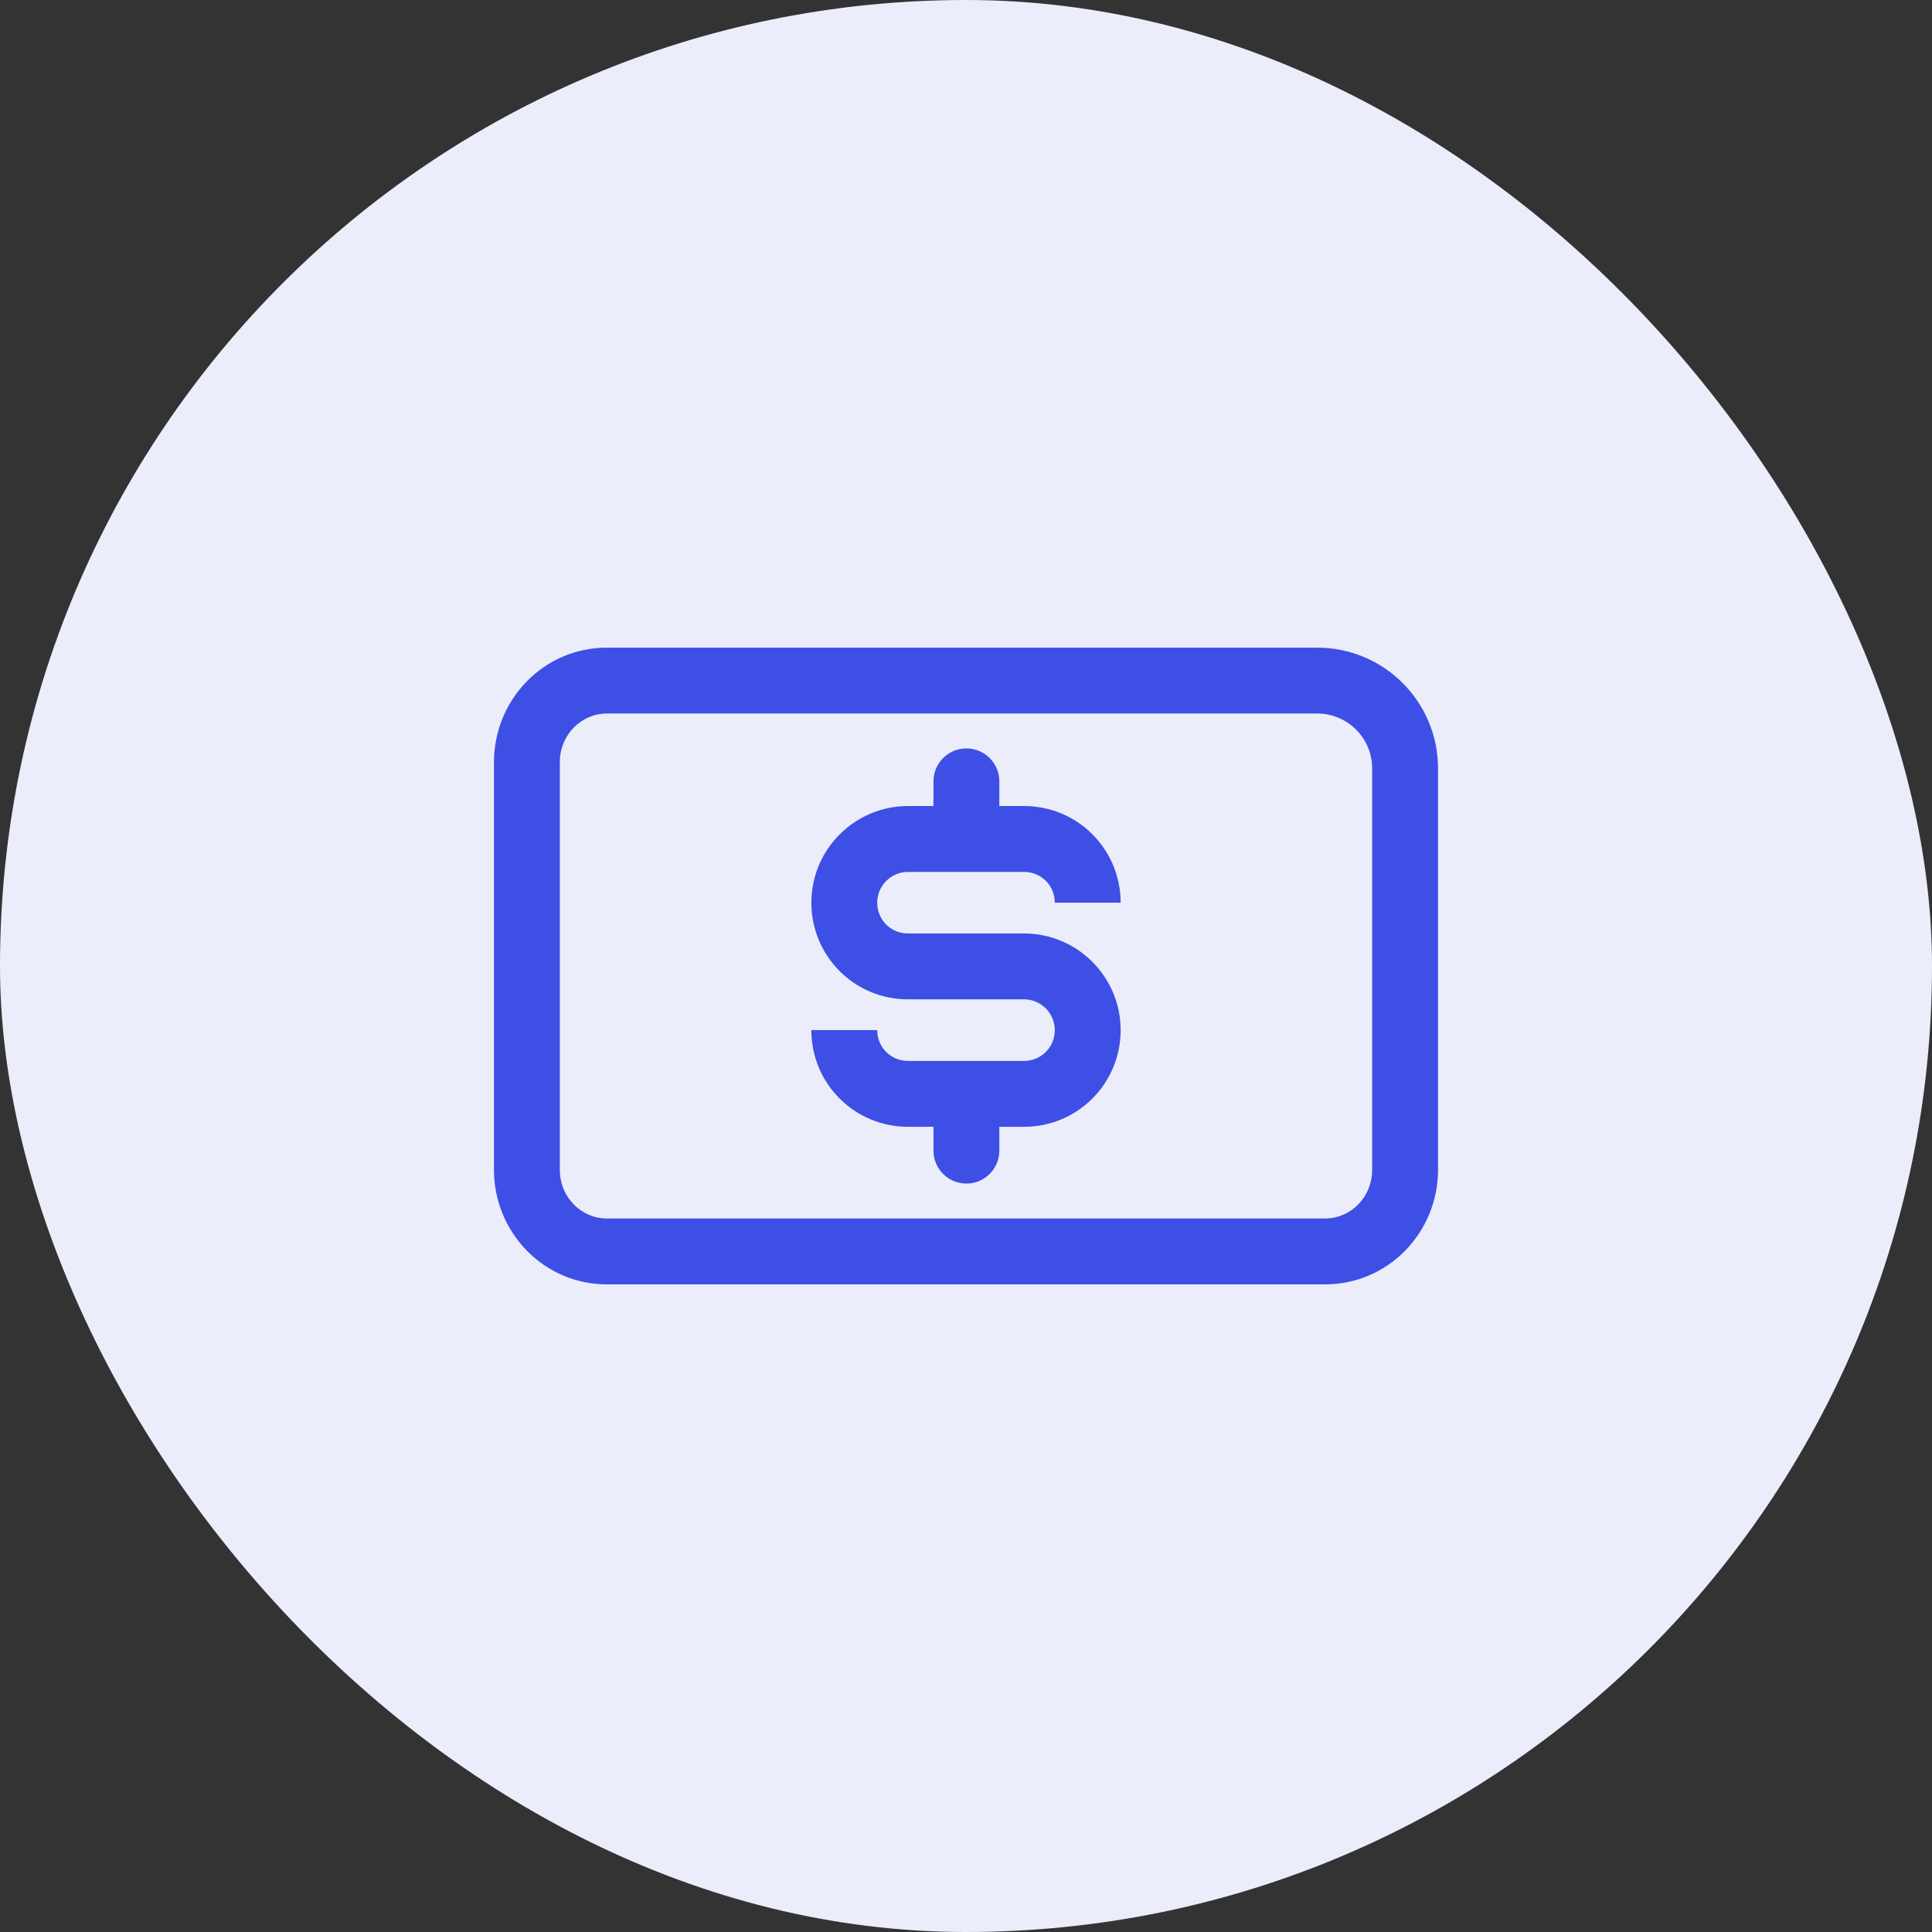 <svg width="44" height="44" viewBox="0 0 44 44" fill="none" xmlns="http://www.w3.org/2000/svg">
<rect x="0" y="0" width="44" height="44" fill="#333333" stroke="none"/>
<rect width="44" height="44" rx="22" fill="#EBEDFB"/>
<path d="M21.259 26.205C21.259 26.619 21.595 26.955 22.009 26.955C22.424 26.955 22.759 26.619 22.759 26.205H21.259ZM22.759 24.912C22.759 24.497 22.424 24.162 22.009 24.162C21.595 24.162 21.259 24.497 21.259 24.912H22.759ZM22.759 17.795C22.759 17.381 22.424 17.045 22.009 17.045C21.595 17.045 21.259 17.381 21.259 17.795H22.759ZM21.259 19.088C21.259 19.503 21.595 19.838 22.009 19.838C22.424 19.838 22.759 19.503 22.759 19.088H21.259ZM31.25 17.5V26.643H32.75V17.5H31.25ZM30.182 27.75H13.818V29.25H30.182V27.75ZM12.75 26.643V17.357H11.25V26.643H12.75ZM13.818 27.75C13.243 27.75 12.75 27.269 12.75 26.643H11.25C11.25 28.068 12.385 29.25 13.818 29.25V27.75ZM31.25 26.643C31.25 27.269 30.757 27.75 30.182 27.75V29.25C31.615 29.25 32.75 28.068 32.75 26.643H31.25ZM13.818 14.75C12.385 14.75 11.25 15.932 11.25 17.357H12.75C12.75 16.731 13.243 16.25 13.818 16.25V14.75ZM13.818 16.25H30V14.75H13.818V16.25ZM32.75 17.5C32.75 15.981 31.519 14.75 30 14.75V16.25C30.69 16.25 31.25 16.81 31.25 17.5H32.75ZM22.759 26.205V24.912H21.259V26.205H22.759ZM21.259 17.795V19.088H22.759V17.795H21.259ZM18.478 23.46C18.478 24.687 19.468 25.662 20.679 25.662V24.162C20.29 24.162 19.978 23.852 19.978 23.46H18.478ZM20.679 25.662H23.321V24.162H20.679V25.662ZM23.321 25.662C24.548 25.662 25.522 24.672 25.522 23.46H24.022C24.022 23.849 23.713 24.162 23.321 24.162V25.662ZM25.522 23.46C25.522 22.246 24.535 21.259 23.321 21.259V22.759C23.707 22.759 24.022 23.075 24.022 23.46H25.522ZM23.321 21.259H20.679V22.759H23.321V21.259ZM20.679 21.259C20.287 21.259 19.978 20.947 19.978 20.558H18.478C18.478 21.769 19.452 22.759 20.679 22.759V21.259ZM19.978 20.558C19.978 20.172 20.293 19.857 20.679 19.857V18.357C19.465 18.357 18.478 19.344 18.478 20.558H19.978ZM20.679 19.857H23.321V18.357H20.679V19.857ZM23.321 19.857C23.713 19.857 24.022 20.169 24.022 20.558H25.522C25.522 19.347 24.548 18.357 23.321 18.357V19.857Z" fill="#3E4FE5"/>
</svg>
